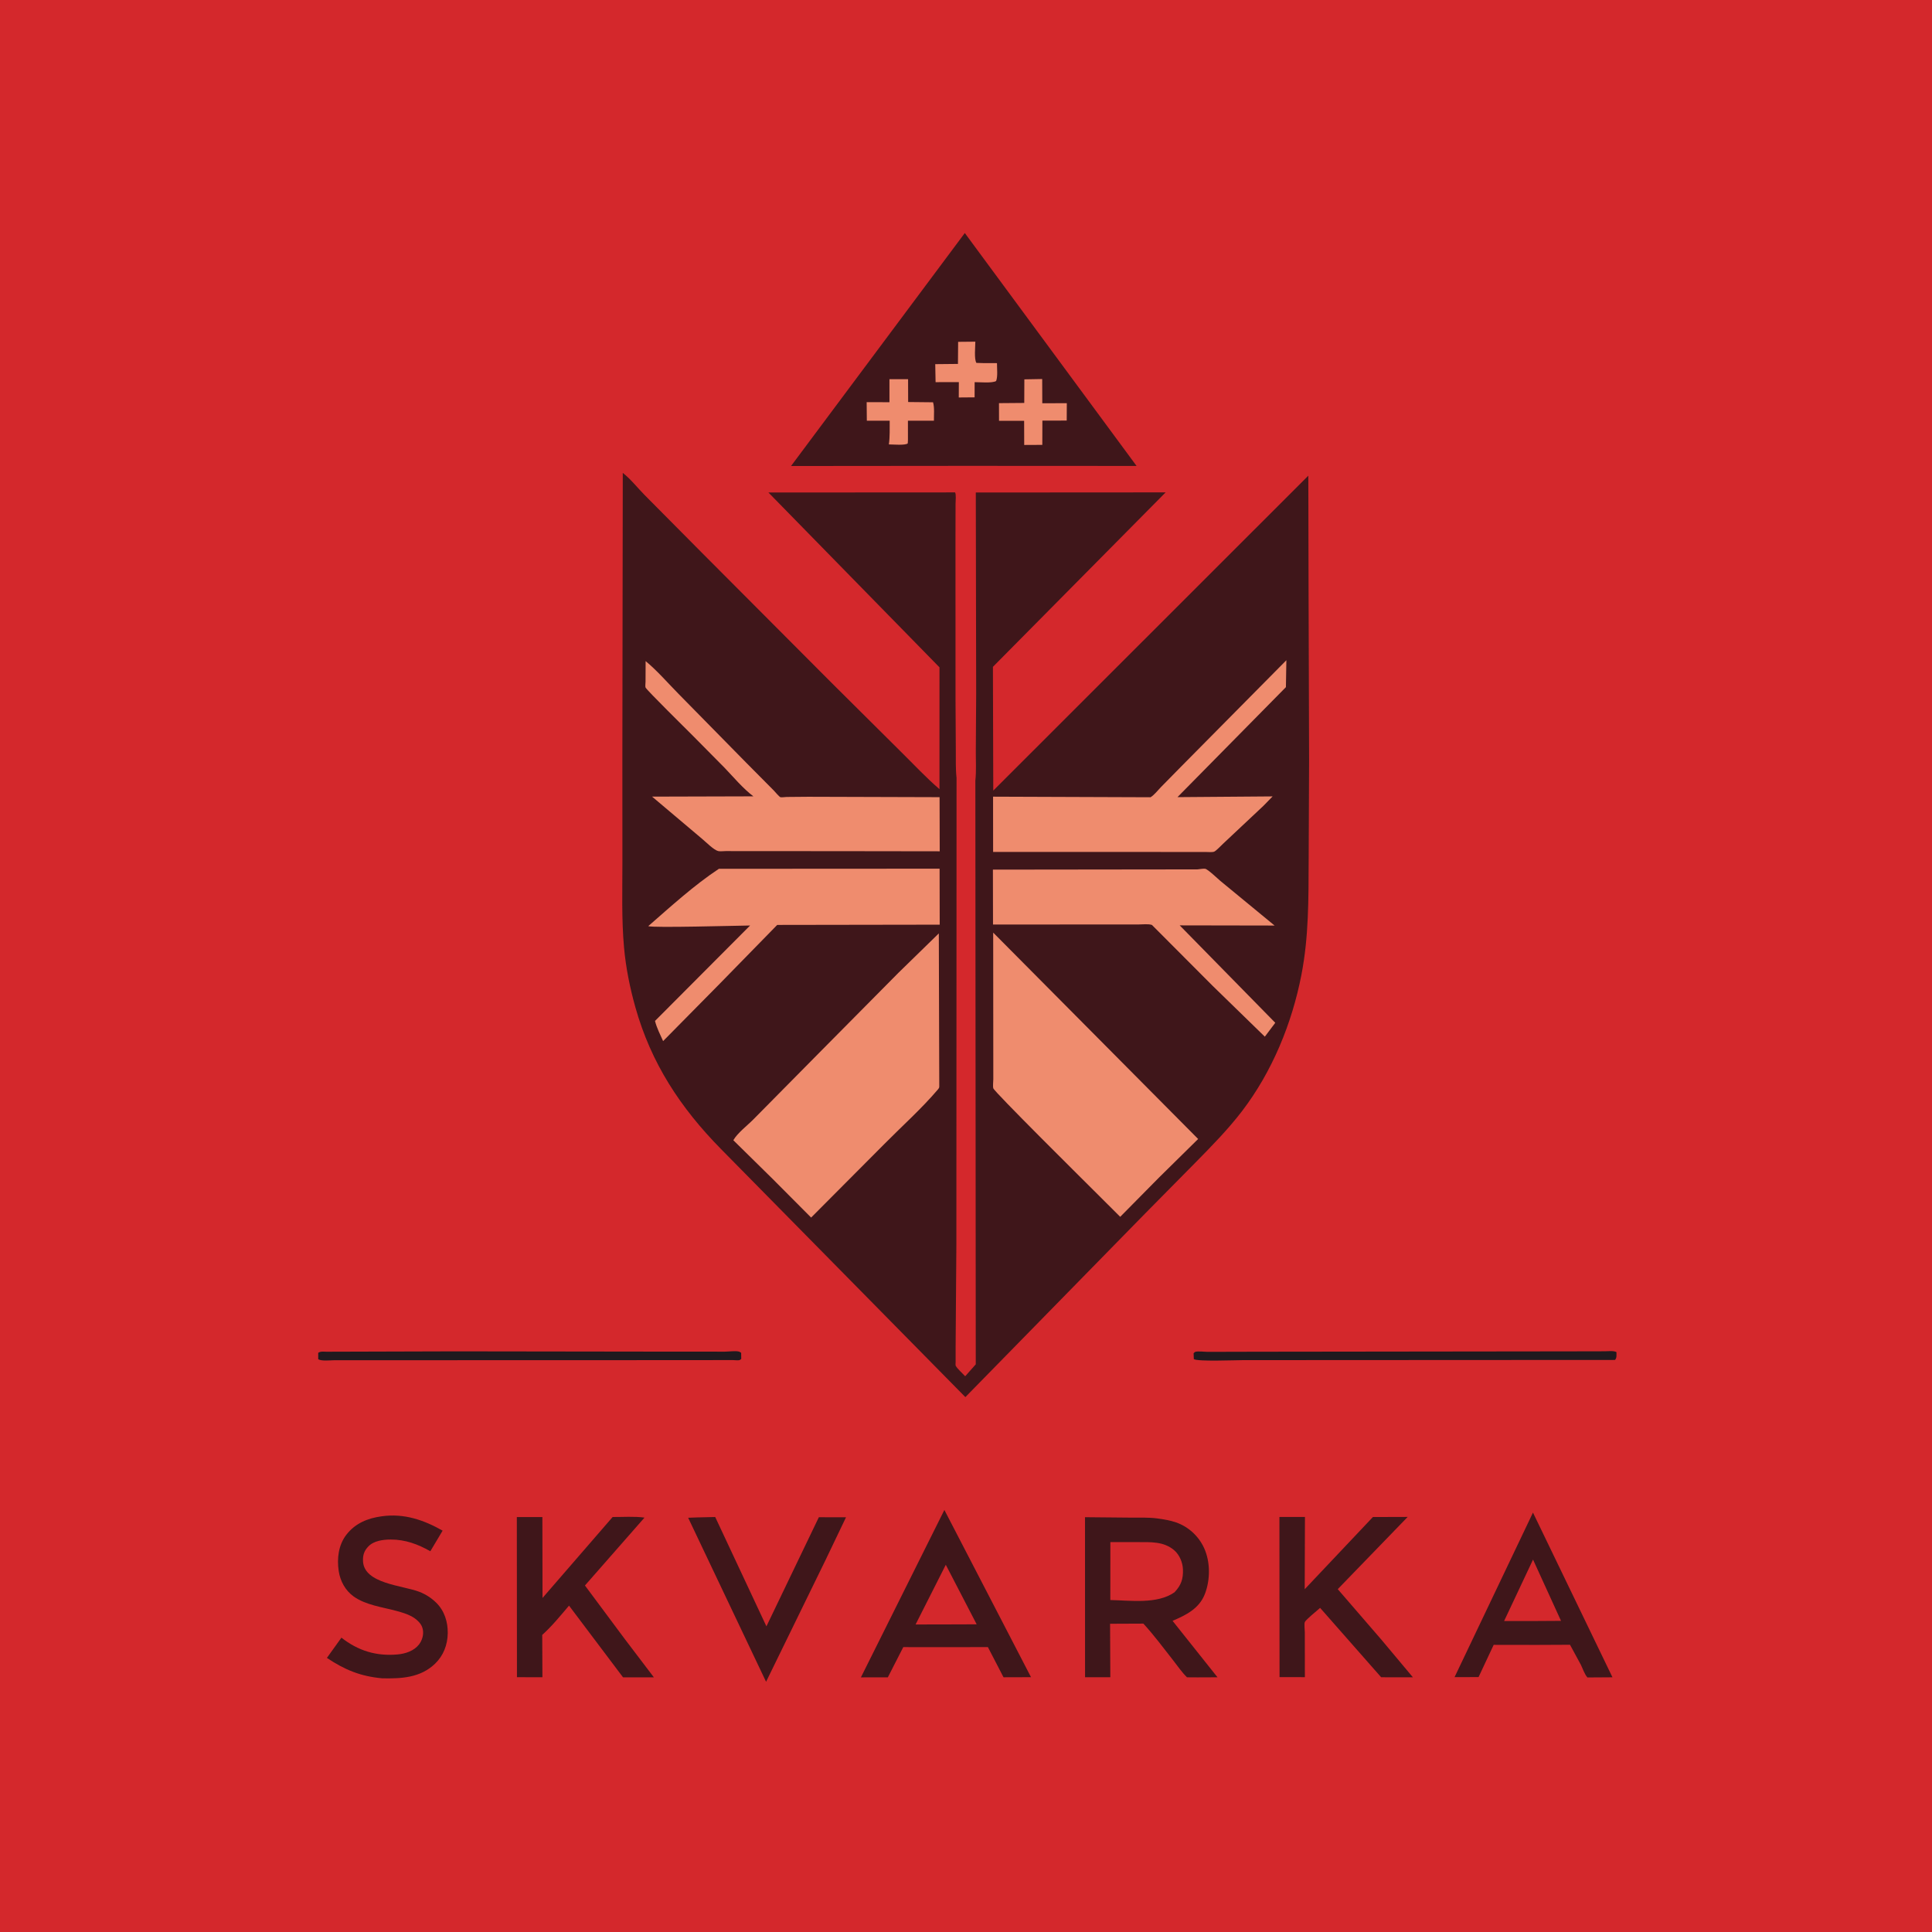 <svg version="1.1" xmlns="http://www.w3.org/2000/svg" style="display: block;" viewBox="0 0 2048 2048" width="1024" height="1024">
<path transform="translate(0,0)" fill="rgb(212,40,44)" d="M -0 -0 L 2048 0 L 2048 2048 L -0 2048 L -0 -0 z"/>
<path transform="translate(0,0)" fill="rgb(31,25,30)" d="M 1662.79 1432.5 L 1700.69 1432.42 C 1704.21 1432.41 1710.49 1431.59 1713.5 1433.28 C 1713.43 1436.48 1714.1 1439.11 1712 1441.6 L 1317.5 1441.8 C 1309.63 1441.8 1269.3 1443.46 1265.5 1440.69 L 1265.27 1434.5 C 1265.84 1434.02 1266.3 1433.33 1267 1433.06 C 1269.59 1432.06 1276.96 1433.03 1280.24 1433.02 L 1332.31 1432.89 L 1662.79 1432.5 z"/>
<path transform="translate(0,0)" fill="rgb(31,25,30)" d="M 482.644 1432.49 L 717.075 1432.8 L 768.324 1432.81 C 772.452 1432.81 779.868 1431.69 783.5 1432.8 C 784.287 1433.04 784.94 1433.6 785.66 1434 L 785.746 1440.5 C 785.164 1440.92 784.675 1441.51 784 1441.75 C 782.56 1442.26 778.595 1441.75 776.965 1441.75 L 644.25 1441.84 L 403.892 1441.89 L 354.352 1441.9 C 350.044 1441.91 340.747 1443.06 337.32 1440.81 L 337.323 1434.03 C 340.002 1432.23 343.042 1432.89 346.231 1432.88 L 482.644 1432.49 z"/>
<path transform="translate(0,0)" fill="rgb(63,22,26)" d="M 738.793 1608.53 L 758.151 1608.09 L 812.436 1724 L 868.014 1608.32 L 896.806 1608.39 L 875.07 1653.79 L 812.074 1782.76 L 729.473 1608.88 L 738.793 1608.53 z"/>
<path transform="translate(0,0)" fill="rgb(63,22,26)" d="M 404.54 1607.35 C 428.177 1604.01 449.024 1611.1 469.204 1622.55 L 456.168 1644.39 C 443.041 1636.89 429.481 1631.94 414.189 1631.97 C 406.066 1631.99 396.159 1633.23 390.317 1639.44 C 385.971 1644.07 384.573 1648.45 384.802 1654.74 C 385.682 1678.96 427.085 1680.55 444.588 1687.42 C 451.364 1690.08 457.12 1693.78 462.343 1698.86 C 471.067 1707.35 474.813 1719.26 474.63 1731.24 C 474.443 1743.51 470.114 1754.98 461.214 1763.56 C 445.643 1778.57 425.478 1779.5 405.12 1779.08 C 382.266 1777 365.455 1770.12 346.529 1757.45 L 361.922 1735.98 C 379.624 1749.91 398.929 1755.8 421.5 1753.77 C 429.77 1753.03 438.863 1750 444.123 1743.27 C 447.414 1739.06 449.207 1733.08 448.297 1727.76 C 447.543 1723.36 445.288 1720.3 441.997 1717.36 C 436.237 1712.21 427.587 1709.62 420.233 1707.63 C 405.486 1703.64 387.706 1701.45 375.01 1692.41 C 366.11 1686.07 360.68 1676.15 359.052 1665.4 C 357.045 1652.15 358.746 1637.77 367.163 1626.89 C 376.554 1614.74 389.79 1609.34 404.54 1607.35 z"/>
<path transform="translate(0,0)" fill="rgb(63,22,26)" d="M 1356.24 1608.06 L 1383.31 1608.04 L 1383.05 1684.64 L 1455.34 1608.11 L 1492.2 1608 L 1418.08 1684.58 L 1464.07 1737.82 L 1497.74 1778.01 L 1464.08 1777.96 L 1399.38 1704.43 L 1389.96 1712.5 C 1388.37 1714.1 1383.98 1717.63 1383.14 1719.54 C 1382.37 1721.29 1383.16 1728.18 1383.16 1730.34 L 1383.22 1777.86 L 1356.37 1777.83 L 1356.24 1608.06 z"/>
<path transform="translate(0,0)" fill="rgb(63,22,26)" d="M 547.868 1608.12 L 574.949 1608.15 L 575.09 1693.9 L 649.419 1608.09 C 660.295 1608.16 672.501 1607.24 683.201 1608.73 L 620.067 1680.69 L 662.14 1737.24 L 693.12 1778.02 L 660.446 1778.04 L 603.183 1702.03 C 594.056 1712.77 585.27 1723.61 574.786 1733.09 L 574.99 1777.95 L 547.993 1777.89 L 547.868 1608.12 z"/>
<path transform="translate(0,0)" fill="rgb(63,22,26)" d="M 1625.01 1603.41 L 1709.28 1778 L 1682.73 1778.17 C 1679.66 1774.69 1677.85 1769 1675.8 1764.76 L 1664.27 1743.52 L 1629.25 1743.68 L 1583.36 1743.61 L 1567.33 1777.79 L 1541.9 1777.82 L 1625.01 1603.41 z"/>
<path transform="translate(0,0)" fill="rgb(212,40,44)" d="M 1625.08 1653.22 L 1654.74 1718.18 L 1622.75 1718.37 L 1594.41 1718.35 L 1625.08 1653.22 z"/>
<path transform="translate(0,0)" fill="rgb(63,22,26)" d="M 1001.08 1600.61 L 1092.92 1777.88 L 1063.77 1777.97 L 1047.21 1745.98 L 1004.03 1746.06 L 957.514 1746.01 L 941.159 1778.02 L 912.595 1778.08 L 1001.08 1600.61 z"/>
<path transform="translate(0,0)" fill="rgb(212,40,44)" d="M 1002.58 1658.72 L 1035.31 1721.84 L 1006.25 1721.94 L 970.567 1722.01 L 1002.58 1658.72 z"/>
<path transform="translate(0,0)" fill="rgb(63,22,26)" d="M 1150.14 1608.29 L 1200.16 1608.76 C 1208.82 1608.83 1217.78 1608.43 1226.36 1609.55 L 1228 1609.78 C 1234.23 1610.63 1240.69 1611.74 1246.66 1613.81 C 1259.82 1618.39 1270.6 1628.34 1276.38 1640.96 C 1283.13 1655.68 1283.04 1674.74 1277.2 1689.75 C 1271.18 1705.22 1257.24 1712.06 1242.96 1718.15 L 1290.6 1777.99 L 1269.5 1778.08 L 1258.26 1778.01 C 1252.77 1772.64 1248.23 1765.89 1243.47 1759.84 C 1233.21 1746.79 1223.26 1733.33 1212.03 1721.1 L 1176.73 1721.25 L 1176.99 1777.96 L 1150.2 1777.95 L 1150.14 1608.29 z"/>
<path transform="translate(0,0)" fill="rgb(212,40,44)" d="M 1177.03 1634.68 L 1205.6 1634.71 C 1219.44 1634.77 1233.45 1633.7 1244.72 1643.35 C 1250.35 1648.17 1253.69 1656.28 1253.97 1663.6 C 1254.36 1673.73 1252.07 1680.45 1245.01 1687.89 C 1226.82 1700.69 1198.23 1696.53 1176.99 1696.1 L 1177.03 1634.68 z"/>
<path transform="translate(0,0)" fill="rgb(63,22,26)" d="M 1022.74 247.015 L 1204.81 493.916 L 1024.25 493.825 L 838.535 493.99 L 1022.74 247.015 z"/>
<path transform="translate(0,0)" fill="rgb(239,140,110)" d="M 1055.93 403.911 C 1051.26 406.412 1038.79 405.03 1033.16 405.103 L 1033.12 421.199 L 1016.33 421.336 L 1016.42 405.056 L 991.758 405.1 L 991.398 386.009 L 1015.47 385.773 L 1015.66 362.363 L 1033.89 362.184 C 1033.89 367.399 1032.45 380.822 1035.05 384.679 L 1042.69 384.905 L 1056.84 384.943 C 1056.79 390.216 1057.85 399.223 1055.93 403.911 z"/>
<path transform="translate(0,0)" fill="rgb(239,140,110)" d="M 1085.86 402.122 L 1104.77 401.781 L 1104.86 427.482 L 1130.87 427.389 L 1130.77 445.82 L 1104.97 445.886 L 1104.89 471.584 L 1085.71 471.676 L 1085.63 446.103 L 1059.01 446.082 L 1058.96 427.355 L 1085.76 427.135 L 1085.86 402.122 z"/>
<path transform="translate(0,0)" fill="rgb(239,140,110)" d="M 942.85 401.979 L 962.598 401.947 L 962.679 426.164 L 989.063 426.438 C 990.75 431.956 989.902 440.076 990.003 445.962 L 962.445 445.945 L 962.461 466.5 L 962.25 470 C 959.713 472.335 946.363 471.104 942.227 471.091 C 943.417 462.861 943.042 454.26 943.113 445.951 L 918.877 445.955 L 918.698 426.317 L 942.865 426.349 L 942.85 401.979 z"/>
<path transform="translate(0,0)" fill="rgb(63,22,26)" d="M 1033.92 827.443 C 1035.02 817.126 1034.33 806.031 1034.4 795.637 L 1034.78 735.019 L 1034.39 522.071 L 1235.63 521.947 L 1052.54 706.872 L 1052.91 838.062 L 1386.87 504.252 L 1387.12 620.642 L 1387.69 805.047 L 1387.24 911.585 C 1387.05 952.893 1387.45 992.604 1379.55 1033.39 C 1369.58 1084.81 1348.53 1136.09 1316.62 1177.81 C 1301.66 1197.37 1284.5 1214.8 1267.26 1232.32 L 1213.31 1286.95 L 1023.33 1481 L 764.323 1218.07 C 721.343 1174.42 690.142 1126.98 673.5 1067.64 C 667.688 1046.92 663.432 1025.82 661.5 1004.37 C 658.791 974.294 659.789 943.822 659.783 913.65 L 659.734 805.266 L 660.162 501.286 C 668.583 507.807 675.844 517.21 683.399 524.826 L 743.527 585.422 L 881.551 723.877 L 955.018 796.878 C 968.509 810.152 981.524 824.209 995.882 836.535 L 995.893 707.415 L 814.561 522.073 L 1012.4 521.961 C 1013.72 524.055 1012.94 531.285 1012.93 533.998 L 1012.85 574.249 L 1012.9 742.191 L 1013.2 794.992 C 1013.3 804.791 1012.91 814.95 1013.98 824.685 L 1013.8 1318.76 L 1013 1428.02 L 1013 1443.64 C 1013 1444.22 1012.78 1447.07 1013.01 1447.57 C 1014.47 1450.72 1020.64 1456.11 1023.13 1458.9 L 1034.35 1446.25 L 1033.92 827.443 z"/>
<path transform="translate(0,0)" fill="rgb(239,140,110)" d="M 1269.36 921.587 C 1271.67 921.402 1275.28 920.65 1277.5 920.936 C 1280.32 921.299 1291.05 931.667 1293.68 933.844 L 1351.11 981.113 L 1250.54 980.931 L 1351.84 1084.2 L 1340.77 1098.91 L 1285.09 1044.68 L 1221.1 980.473 C 1217.11 979.188 1211.48 979.959 1207.21 979.962 L 1176.96 979.973 L 1052.64 980.054 L 1052.53 921.843 L 1269.36 921.587 z"/>
<path transform="translate(0,0)" fill="rgb(239,140,110)" d="M 1363.61 699.871 L 1363.12 728.403 L 1248.17 845.003 L 1349.03 844.223 L 1339.26 854.239 L 1296.63 894.28 C 1294.76 895.961 1288.97 902.212 1286.92 902.856 C 1284.59 903.585 1280.44 903.125 1277.89 903.125 L 1256.52 903.126 L 1154.5 903.074 L 1052.74 903.11 L 1052.69 844.507 L 1219.62 845.118 C 1223.52 842.777 1227.23 837.902 1230.41 834.616 L 1251.84 812.814 L 1363.61 699.871 z"/>
<path transform="translate(0,0)" fill="rgb(239,140,110)" d="M 684.39 700.791 C 696.751 711.032 707.938 724.036 719.246 735.491 L 791.021 808.501 L 820.279 837.993 C 821.642 839.365 825.756 844.442 827.297 845.056 C 828.155 845.398 832.666 844.847 833.833 844.81 L 856.782 844.608 L 995.989 845.03 L 996.139 902.408 L 889.5 902.256 L 789.895 902.201 L 769.282 902.179 C 767.133 902.176 763.297 902.664 761.308 902.17 C 756.549 900.986 748.254 892.506 744.137 889.114 L 691.244 844.453 L 798.626 844.157 C 787.518 835.727 777.849 824.116 768.217 814.034 L 734.922 780.381 C 729.202 774.616 685.201 731.281 684.276 728.732 C 683.848 727.551 684.296 723.965 684.301 722.62 L 684.39 700.791 z"/>
<path transform="translate(0,0)" fill="rgb(239,140,110)" d="M 762.06 920.96 L 996.003 920.831 L 996.126 980.188 L 823.877 980.453 L 763.312 1042.42 L 702.923 1103.6 C 699.833 1096.69 696.15 1089.6 694.331 1082.24 L 795.143 981.069 C 782.037 981.213 691.414 983.736 687.17 981.747 C 710.946 961.031 735.754 938.344 762.06 920.96 z"/>
<path transform="translate(0,0)" fill="rgb(239,140,110)" d="M 1052.82 988.593 L 1270.08 1207.37 L 1228.55 1248.29 L 1187.47 1289.88 L 1159.09 1261.6 C 1145.89 1248.44 1054.05 1157.42 1052.95 1153.67 C 1052.31 1151.49 1052.95 1146.49 1052.95 1144.01 L 1052.93 1119.02 L 1052.82 988.593 z"/>
<path transform="translate(0,0)" fill="rgb(239,140,110)" d="M 995.196 989.434 L 995.66 1151.94 C 995.564 1153.24 995.087 1153.86 994.279 1154.81 C 977.007 1175.16 956.266 1193.66 937.473 1212.67 L 859.823 1290.67 L 819.005 1249.67 L 777.371 1208.7 C 781.85 1200.86 792.361 1193.02 798.922 1186.3 L 869.24 1115.15 L 952.318 1031.27 L 995.196 989.434 z"/>
</svg>